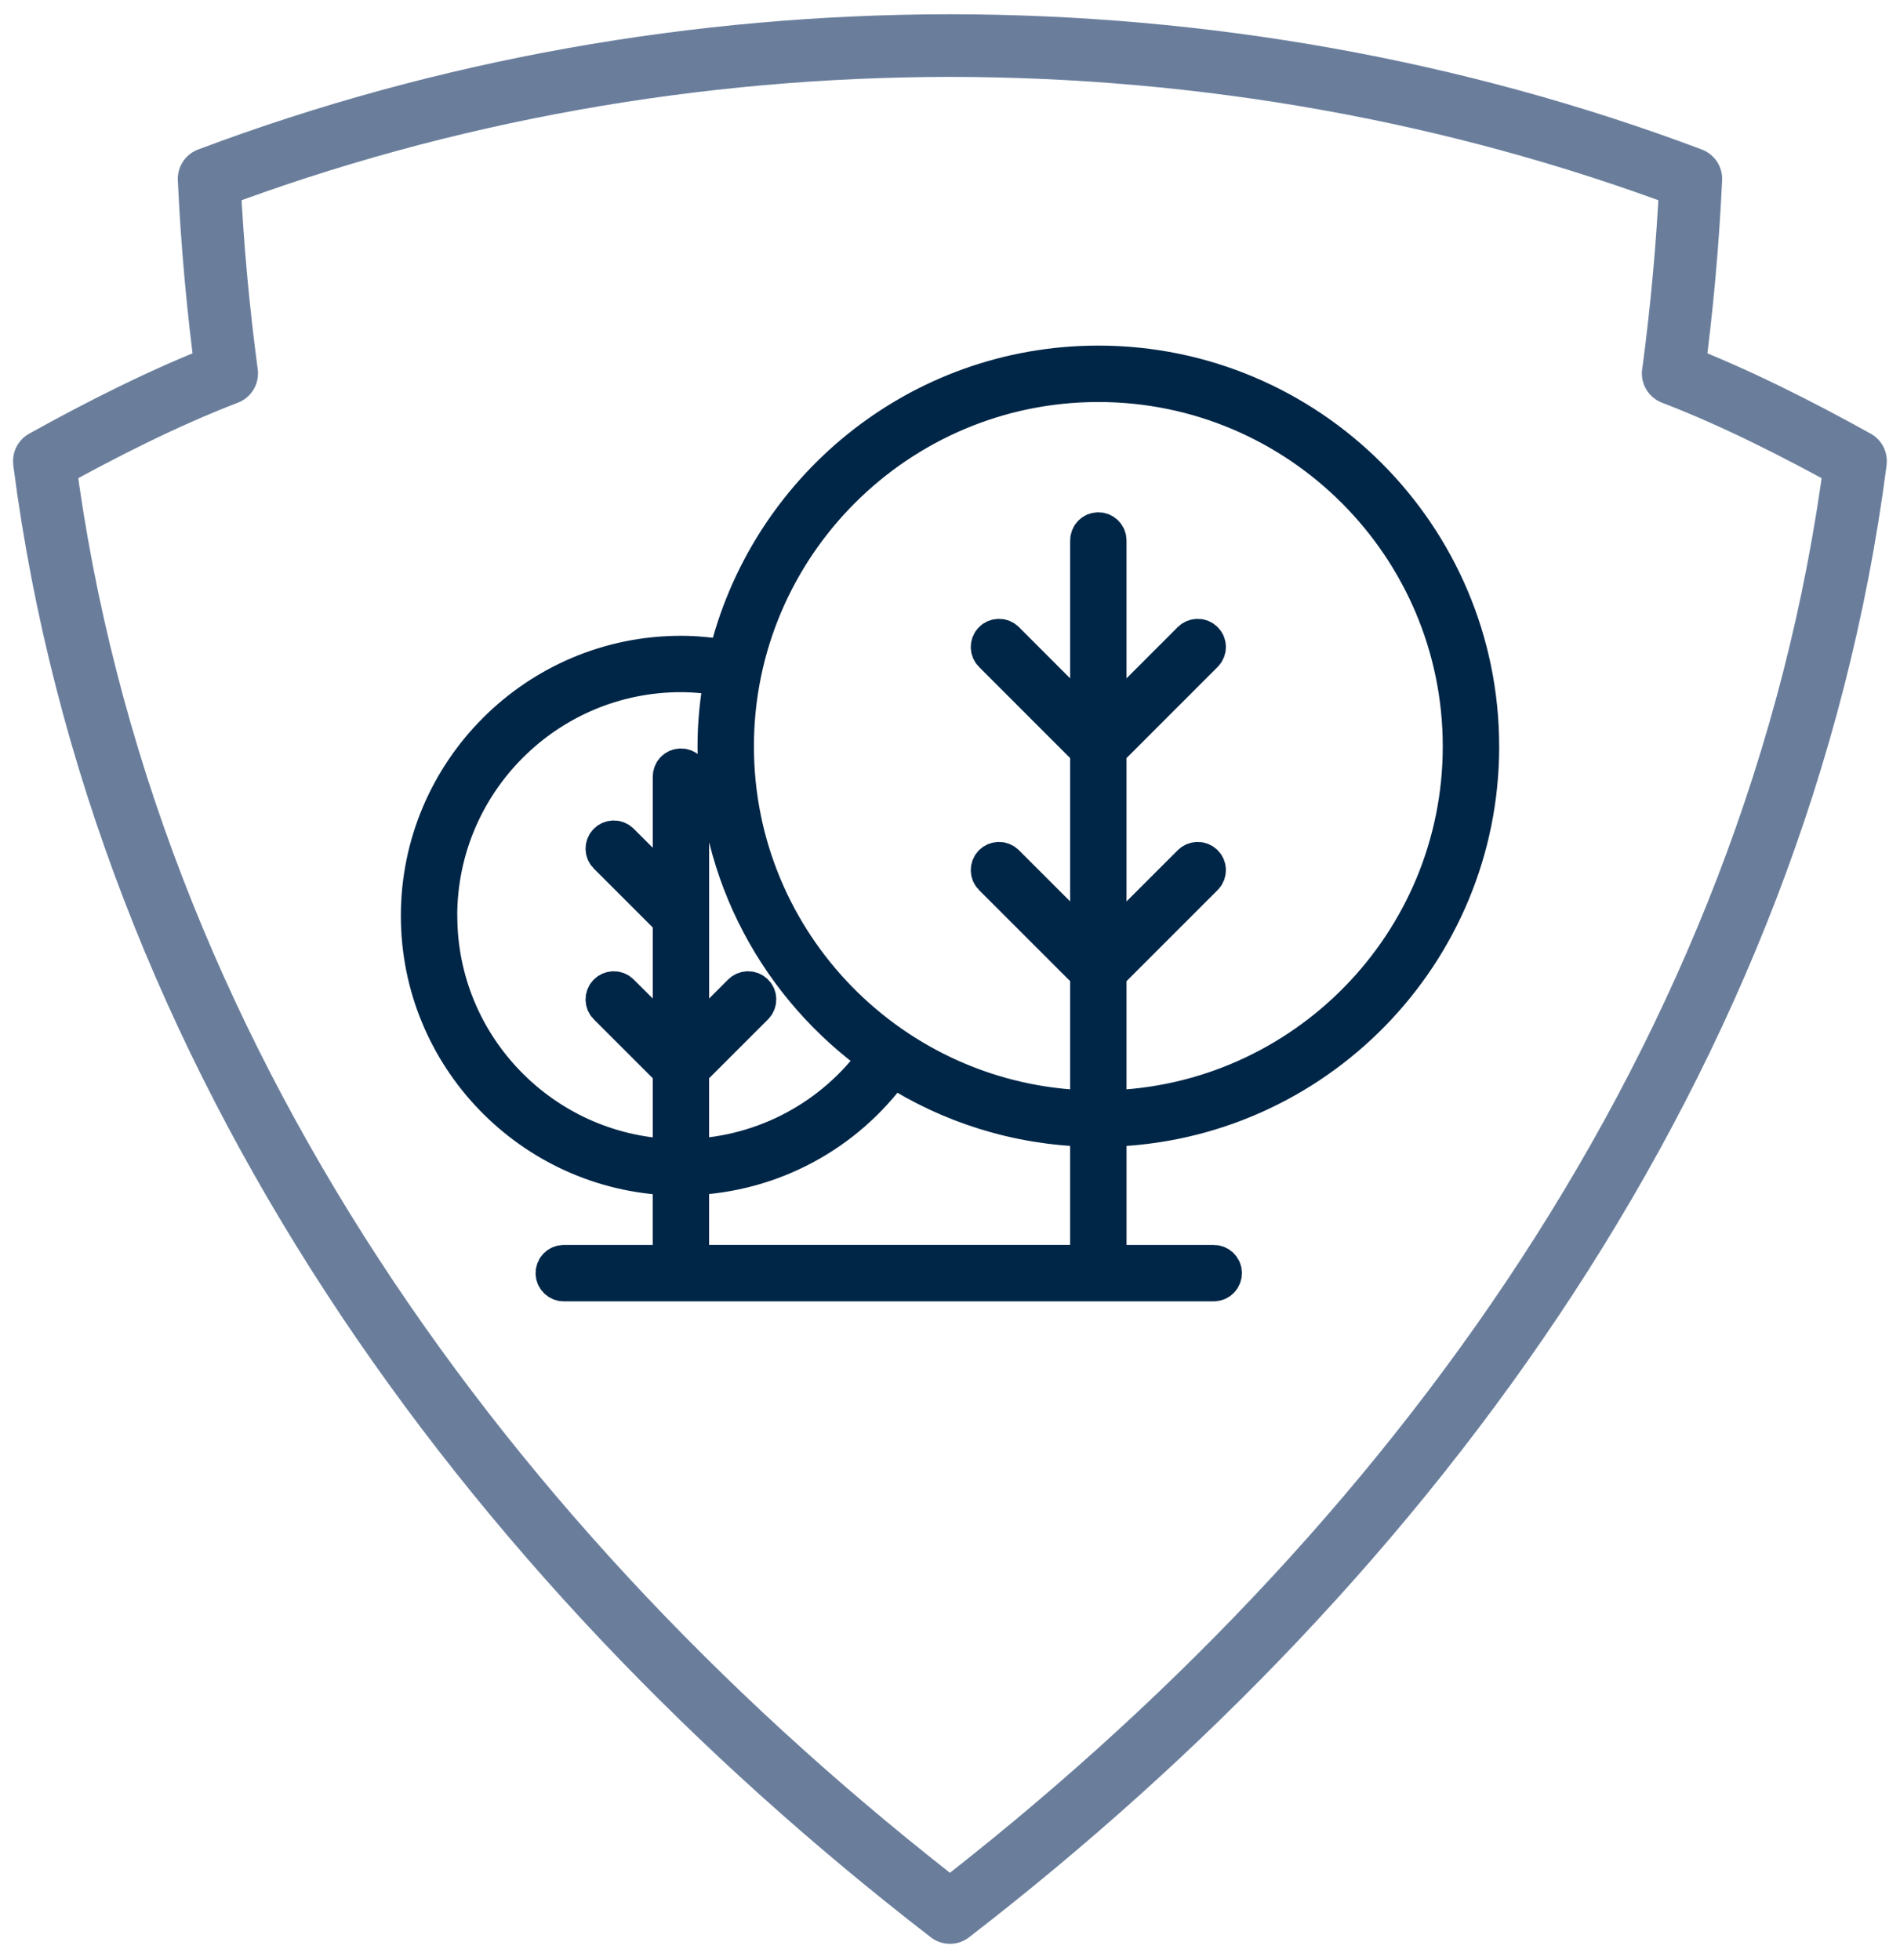 <?xml version="1.0" encoding="UTF-8"?><svg id="Ebene_1" xmlns="http://www.w3.org/2000/svg" viewBox="0 0 60.66 62.581"><path d="m47.263,23.831c0-6.725-5.472-12.197-12.197-12.197-5.762,0-10.592,4.021-11.861,9.402-.481-.086-.972-.137-1.466-.137-4.599,0-8.341,3.742-8.341,8.341,0,4.498,3.581,8.166,8.041,8.326v2.781h-3.439c-.166,0-.3.134-.3.3s.134.301.3.301h20.75c.166,0,.3-.134.3-.301s-.134-.3-.3-.3h-3.383v-4.333c6.586-.162,11.897-5.558,11.897-12.182Zm-12.197-11.596c6.394,0,11.596,5.202,11.596,11.596,0,6.293-5.041,11.42-11.296,11.581v-4.335l3.085-3.085c.117-.117.117-.307,0-.424-.117-.117-.308-.117-.425,0l-2.66,2.66v-6.273l3.085-3.086c.117-.117.117-.307,0-.424-.117-.117-.308-.117-.425,0l-2.66,2.661v-5.849c0-.166-.134-.301-.3-.301s-.3.134-.3.301v5.849l-2.66-2.661c-.117-.117-.308-.117-.425,0s-.117.307,0,.424l3.085,3.086v6.273l-2.66-2.66c-.117-.117-.308-.117-.425,0s-.117.307,0,.424l3.085,3.085v4.335c-6.255-.161-11.296-5.288-11.296-11.581,0-6.394,5.202-11.596,11.596-11.596ZM13.998,29.239c0-4.267,3.472-7.74,7.74-7.74.452,0,.901.047,1.341.124-.132.717-.21,1.453-.21,2.208,0,4.094,2.034,7.715,5.138,9.929-1.397,1.934-3.588,3.109-5.968,3.201v-2.784l2.057-2.056c.117-.117.117-.307,0-.424s-.308-.117-.425,0l-1.631,1.631v-8.532c0-.166-.134-.3-.3-.3s-.3.134-.3.3v3.718l-1.632-1.631c-.117-.117-.308-.117-.425,0s-.117.307,0,.424l2.057,2.056v3.965l-1.632-1.631c-.117-.117-.308-.117-.425,0s-.117.307,0,.424l2.057,2.056v2.787c-4.128-.16-7.44-3.559-7.44-7.725Zm8.041,11.107v-2.784c2.58-.093,4.956-1.366,6.465-3.466,1.817,1.166,3.96,1.861,6.261,1.917v4.333h-12.727Z" style="fill:none; stroke:#002647; stroke-linecap:round; stroke-linejoin:round; stroke-width:1.2px;"/><path d="m53.421,11.923c.276-2.064.464-4.14.561-6.213-7.522-2.833-15.588-4.249-23.653-4.255-8.065.006-16.13,1.422-23.653,4.255.097,2.073.285,4.149.561,6.213-1.963.752-4.014,1.793-5.82,2.797v.015c2.461,18.978,14.119,34.903,28.911,46.325,14.792-11.422,26.451-27.347,28.911-46.325v-.015c-1.805-1.003-3.857-2.045-5.82-2.797Z" style="fill:none; stroke:#6a7e9c; stroke-linecap:round; stroke-linejoin:round; stroke-width:2px;"/></svg>